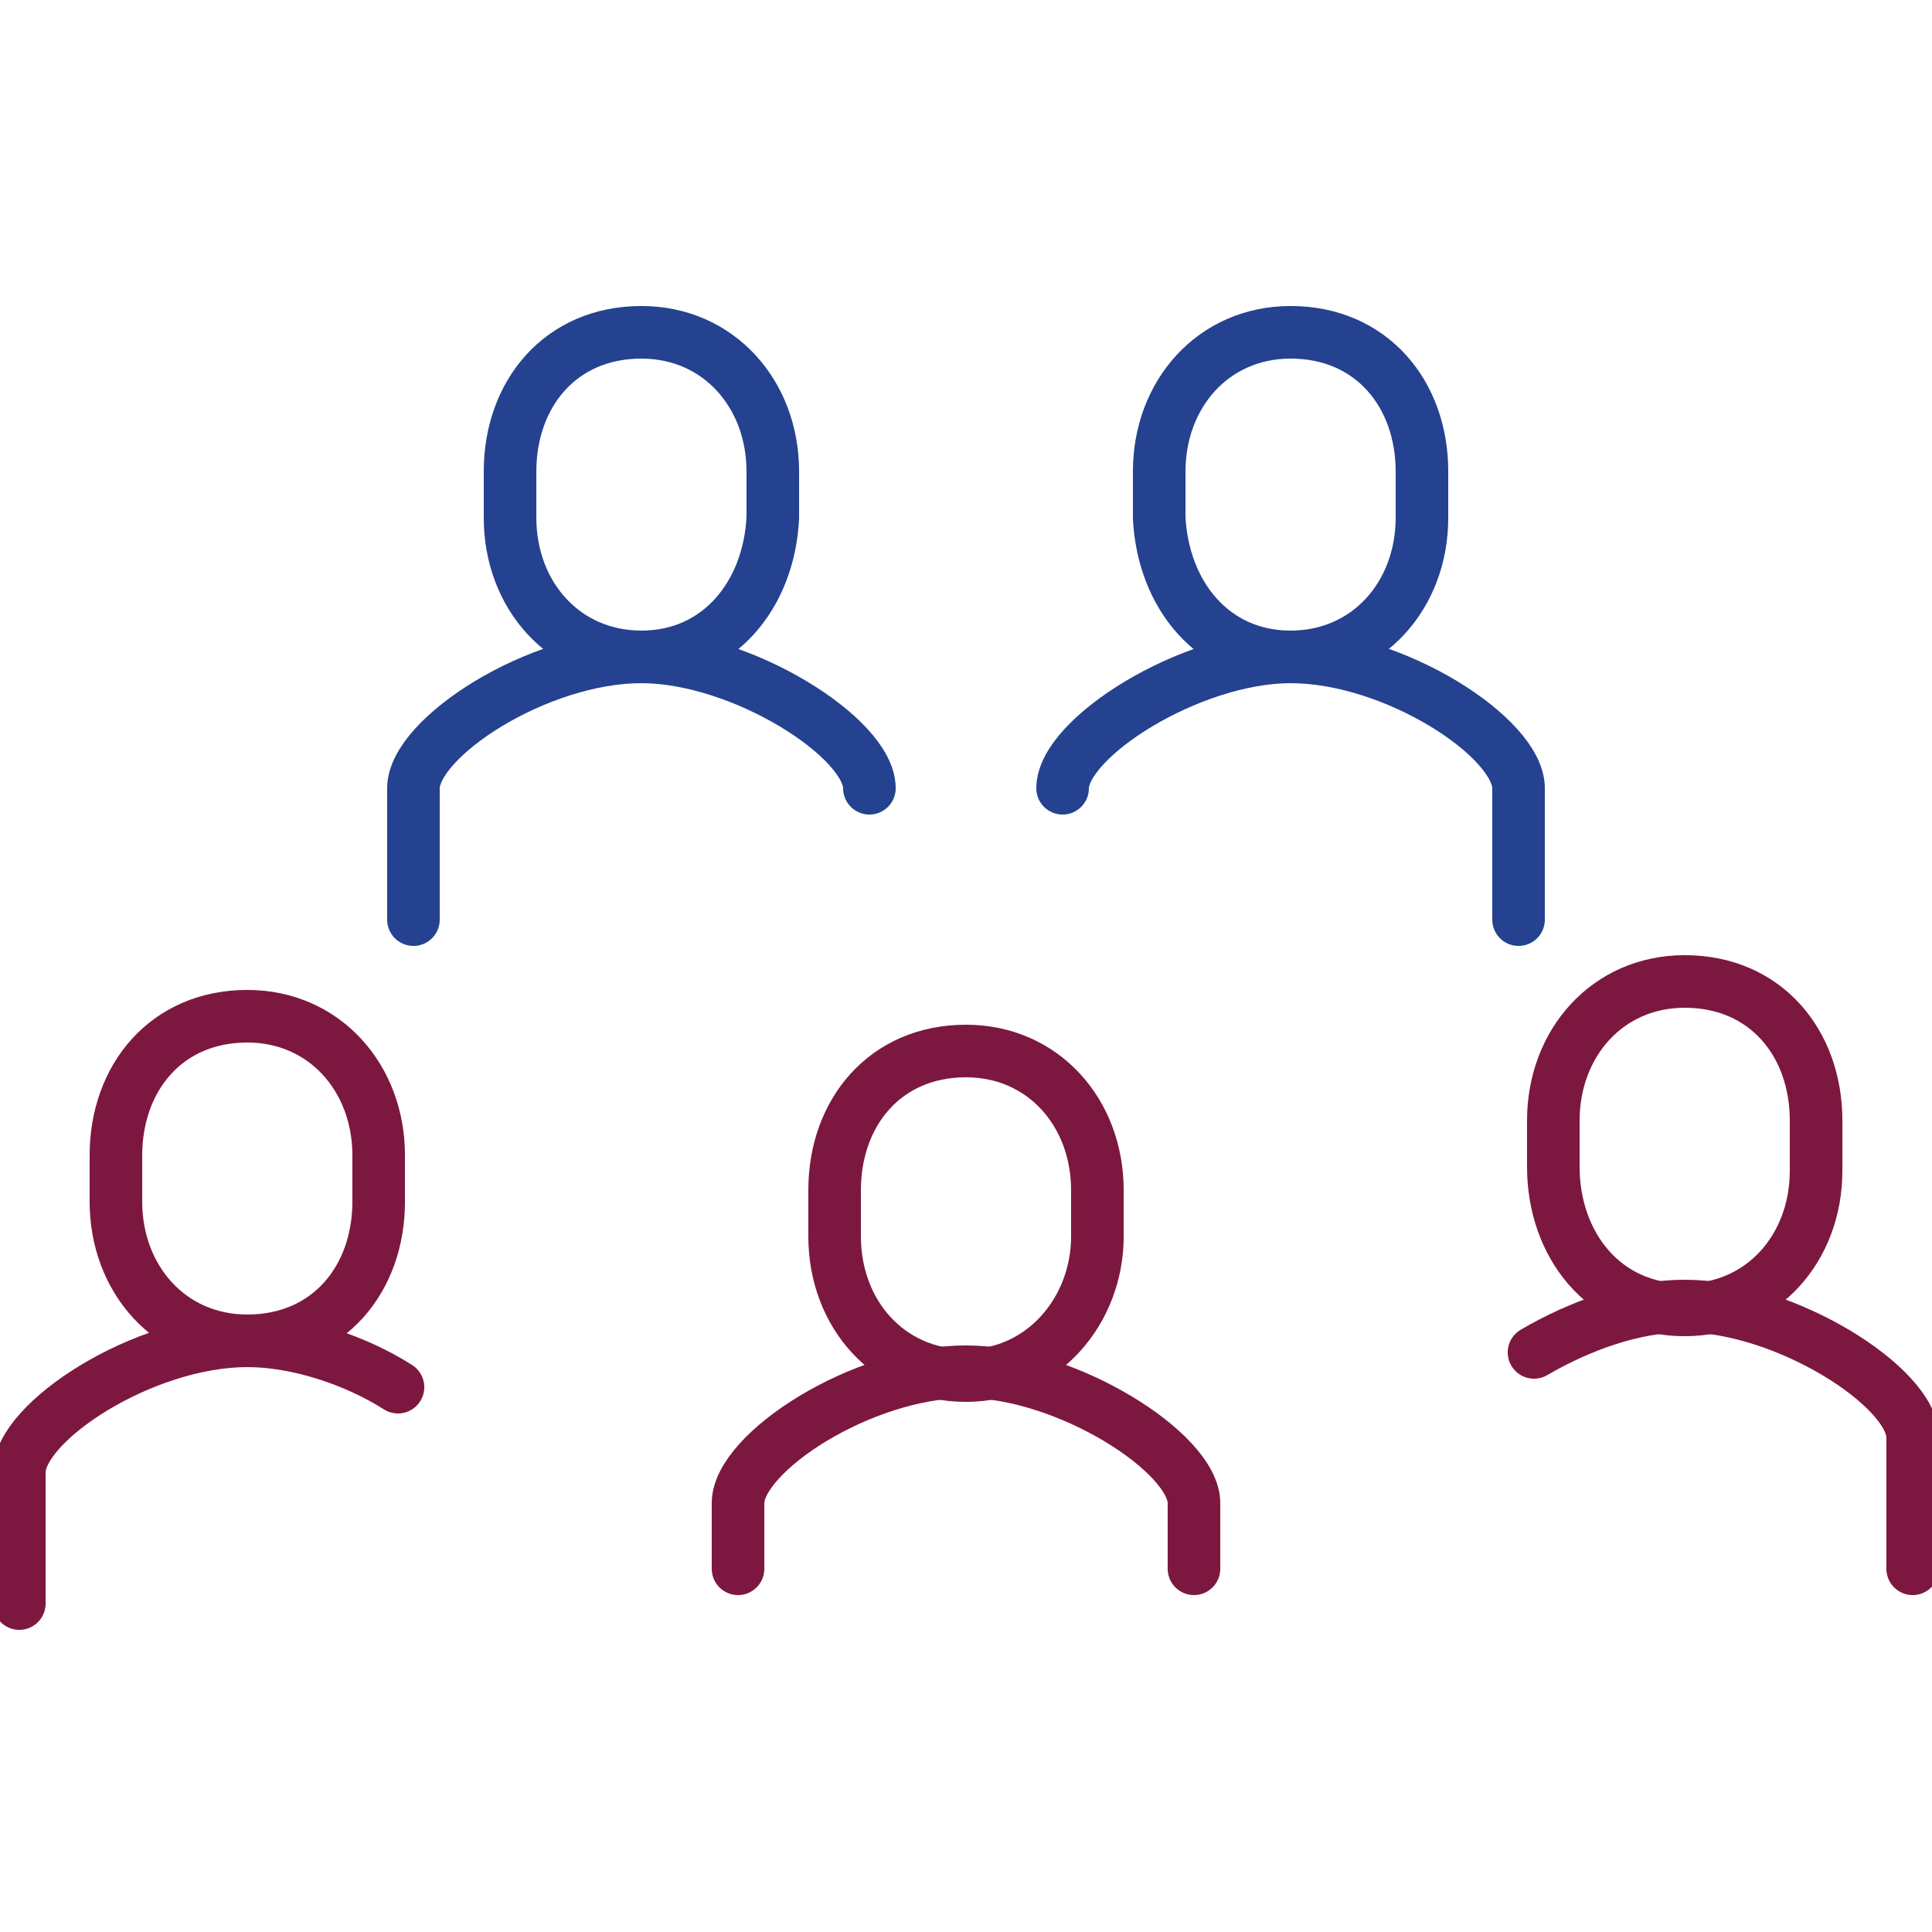 <?xml version="1.0" encoding="utf-8"?>
<!-- Generator: Adobe Illustrator 25.2.0, SVG Export Plug-In . SVG Version: 6.00 Build 0)  -->
<svg version="1.1" id="Layer_1" xmlns="http://www.w3.org/2000/svg" xmlns:xlink="http://www.w3.org/1999/xlink" x="0px" y="0px"
	 viewBox="0 0 50 50" style="enable-background:new 0 0 50 50;" xml:space="preserve">
<style type="text/css">
	.st0{fill:none;stroke:#24428F;stroke-width:1.361;stroke-linecap:round;stroke-linejoin:round;stroke-miterlimit:10;}
	.st1{fill:none;stroke:#24428F;stroke-width:1.361;stroke-linejoin:round;stroke-miterlimit:10;}
	.st2{fill:none;stroke:#7C183F;stroke-width:1.361;stroke-linecap:round;stroke-linejoin:round;stroke-miterlimit:10;}
	.st3{fill:none;stroke:#7C183F;stroke-width:1.361;stroke-linejoin:round;stroke-miterlimit:10;}
</style>
<g>
	<path class="st0" d="M22.5,20.4c0-1.3-3.3-3.4-5.9-3.4c-2.7,0-5.9,2.1-5.9,3.4v3.4"/>
	<path class="st1" d="M16.6,17c-2,0-3.4-1.6-3.4-3.6v-1.2c0-2,1.3-3.6,3.4-3.6c2,0,3.4,1.6,3.4,3.6v1.2C19.9,15.4,18.6,17,16.6,17z"
		/>
	<path class="st2" d="M10.3,35.9c-1.1-0.7-2.6-1.2-3.9-1.2c-2.7,0-5.9,2.1-5.9,3.4v3.4"/>
	<path class="st3" d="M6.4,34.7c-2,0-3.4-1.6-3.4-3.6v-1.2c0-2,1.3-3.6,3.4-3.6c2,0,3.4,1.6,3.4,3.6v1.2C9.8,33.1,8.5,34.7,6.4,34.7
		z"/>
	<path class="st2" d="M30.9,40.6v-1.7c0-1.3-3.3-3.4-5.9-3.4c-2.7,0-5.9,2.1-5.9,3.4v1.7"/>
	<path class="st3" d="M25,35.6c-2,0-3.4-1.6-3.4-3.6v-1.2c0-2,1.3-3.6,3.4-3.6c2,0,3.4,1.6,3.4,3.6v1.2C28.4,33.9,27,35.6,25,35.6z"
		/>
	<path class="st0" d="M27.5,20.4c0-1.3,3.3-3.4,5.9-3.4c2.7,0,5.9,2.1,5.9,3.4v3.4"/>
	<path class="st1" d="M33.4,17c2,0,3.4-1.6,3.4-3.6v-1.2c0-2-1.3-3.6-3.4-3.6c-2,0-3.4,1.6-3.4,3.6v1.2C30.1,15.4,31.4,17,33.4,17z"
		/>
	<path class="st2" d="M49.5,40.6v-3.4c0-1.3-3.3-3.4-5.9-3.4c-1.3,0-2.7,0.5-3.9,1.2"/>
	<path class="st3" d="M43.6,33.9c2,0,3.4-1.6,3.4-3.6V29c0-2-1.3-3.6-3.4-3.6c-2,0-3.4,1.6-3.4,3.6v1.2
		C40.2,32.2,41.5,33.9,43.6,33.9z"/>
</g>
</svg>
